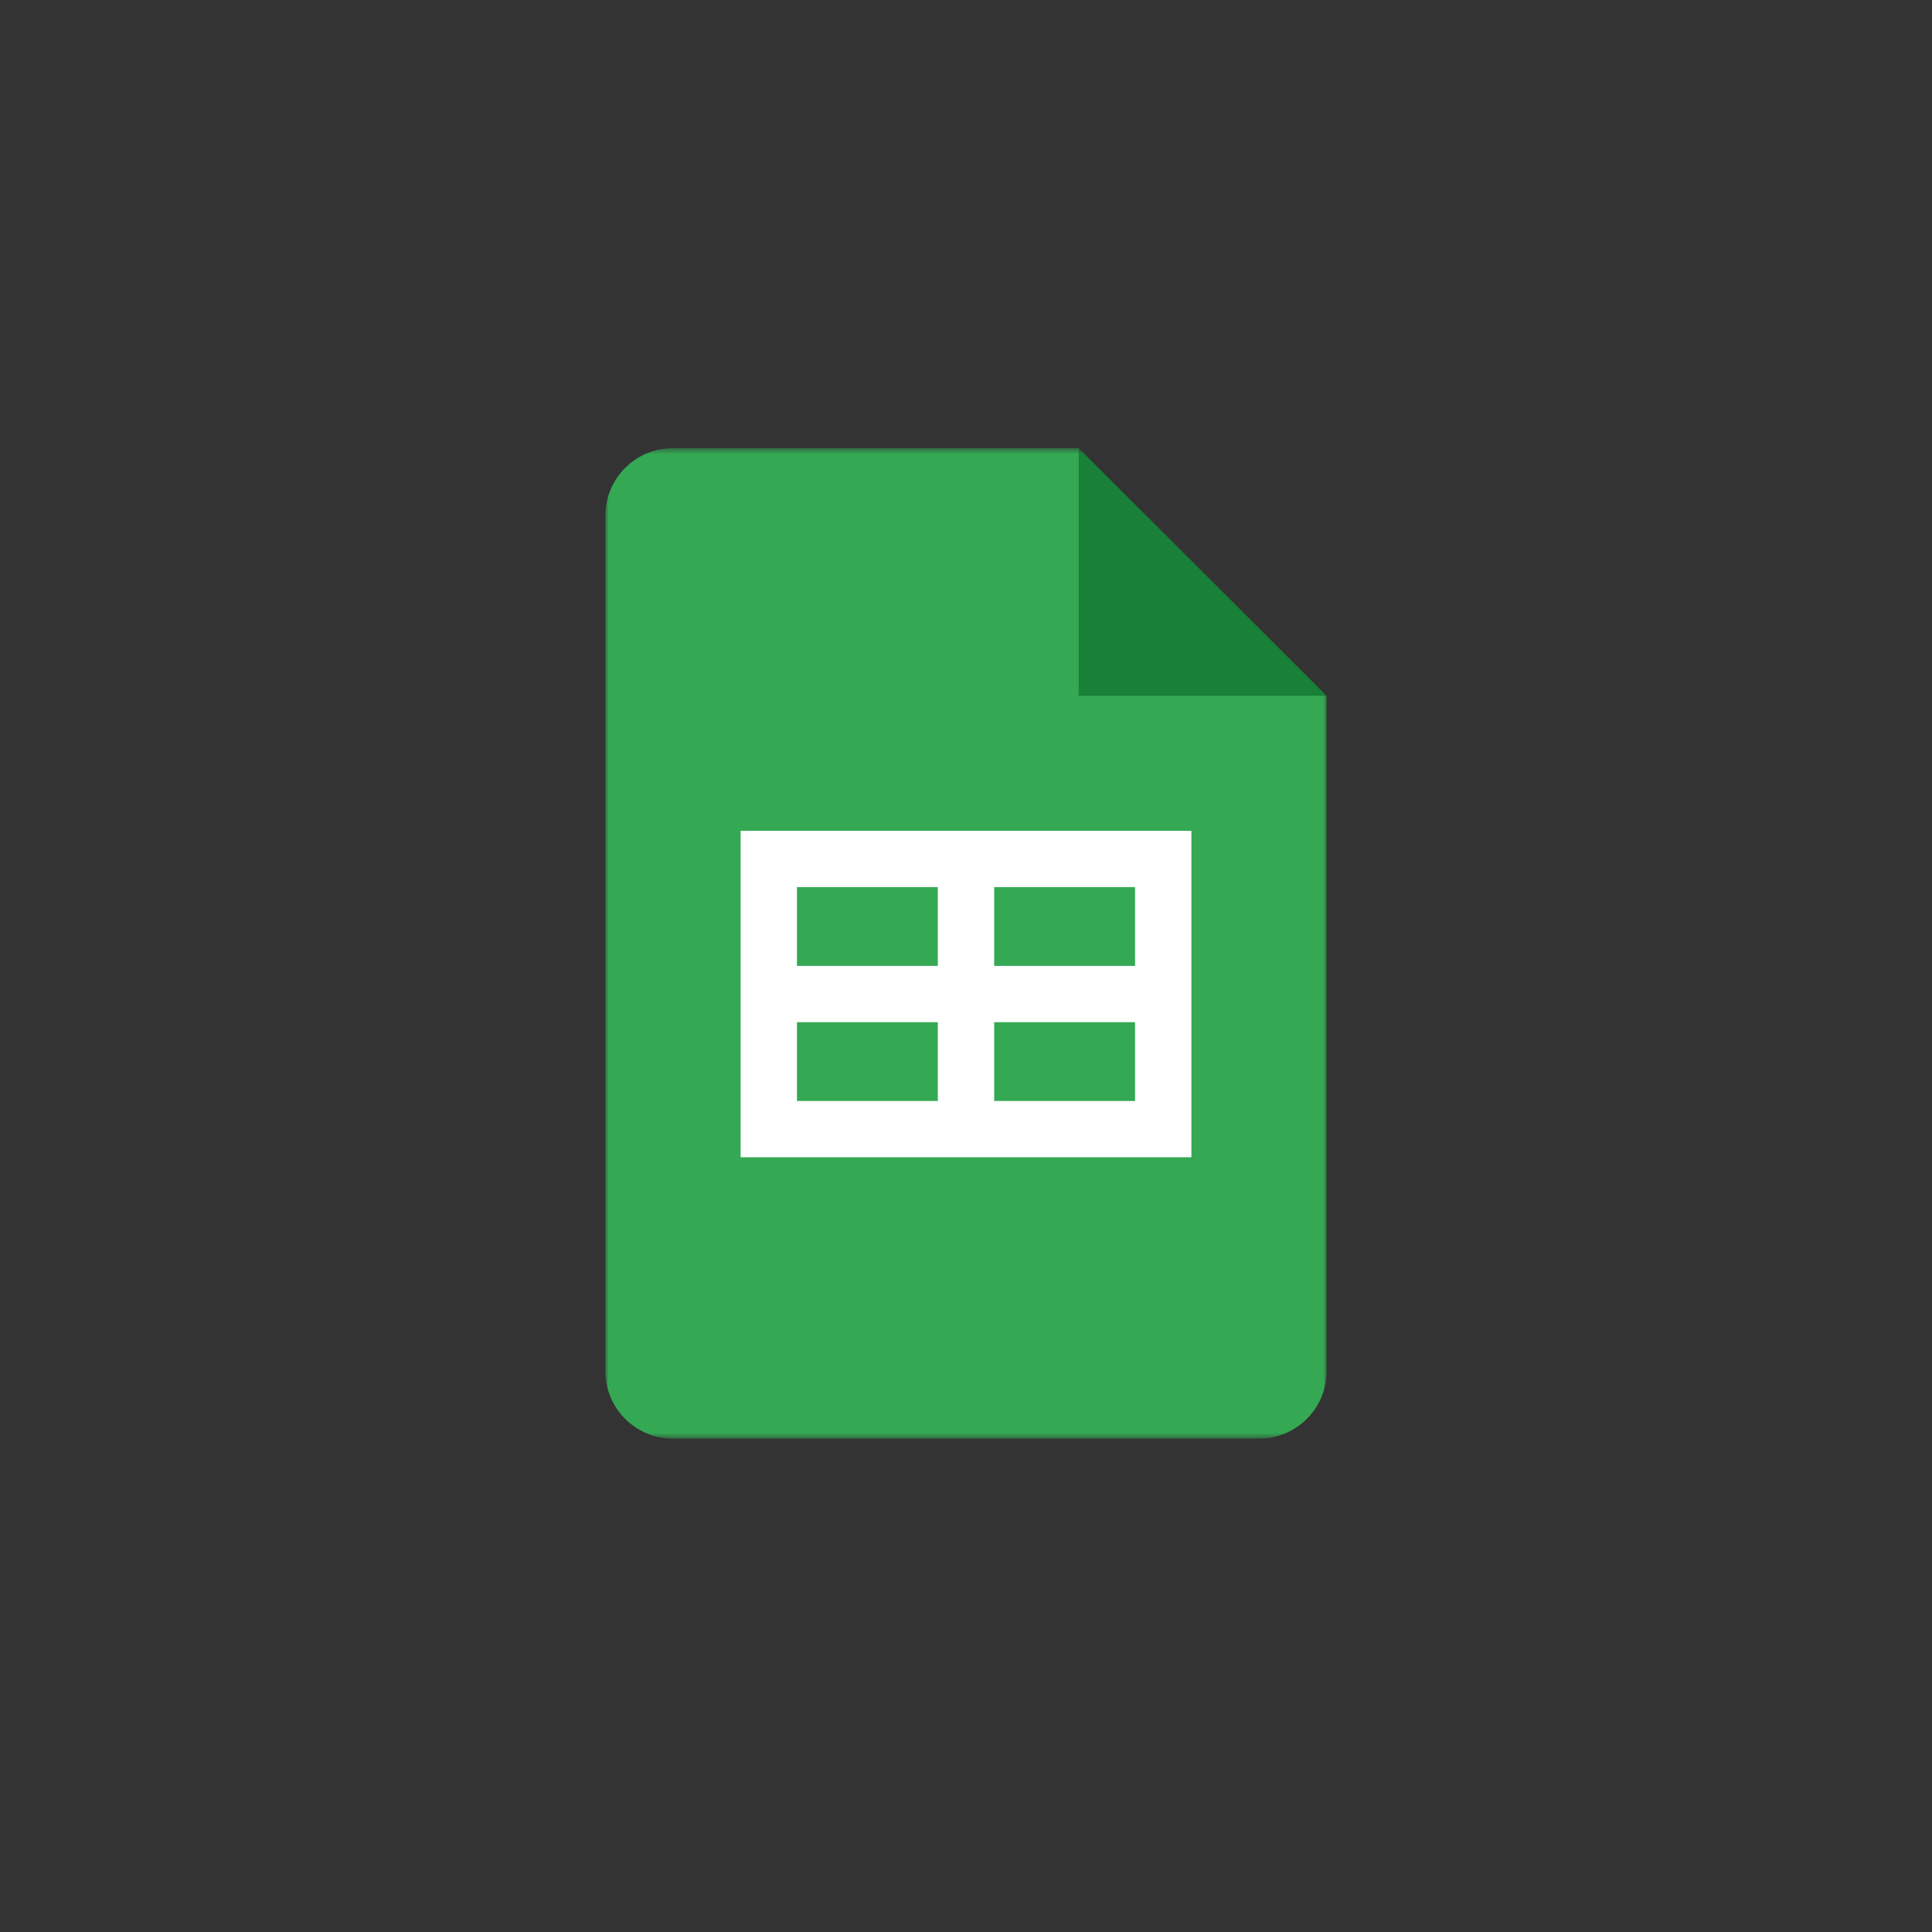 <svg width="300" height="300" viewBox="0 0 300 300" fill="none" xmlns="http://www.w3.org/2000/svg">
<rect x="0" y="0" width="300" height="300" fill="#333333" stroke="none"/>
<mask id="mask0_2_1106" style="mask-type:luminance" maskUnits="userSpaceOnUse" x="94" y="69" width="112" height="155">
<path d="M94 69.585H206V223.392H94V69.585Z" fill="white"/>
</mask>
<g mask="url(#mask0_2_1106)">
<path d="M167.5 69.585L206 108.037L186.75 111.532L167.5 108.037L164 88.811L167.5 69.585Z" fill="#188038"/>
<path d="M167.5 108.037V69.585H104.5C98.699 69.585 94 74.278 94 80.072V212.906C94 218.7 98.699 223.392 104.5 223.392H195.5C201.301 223.392 206 218.7 206 212.906V108.037H167.5Z" fill="#34A853"/>
<path d="M115 129.011V179.697H185V129.011H115ZM145.625 170.958H123.75V158.723H145.625V170.958ZM145.625 149.984H123.75V137.75H145.625V149.984ZM176.25 170.958H154.375V158.723H176.25V170.958ZM176.25 149.984H154.375V137.75H176.25V149.984Z" fill="white"/>
</g>
</svg>
